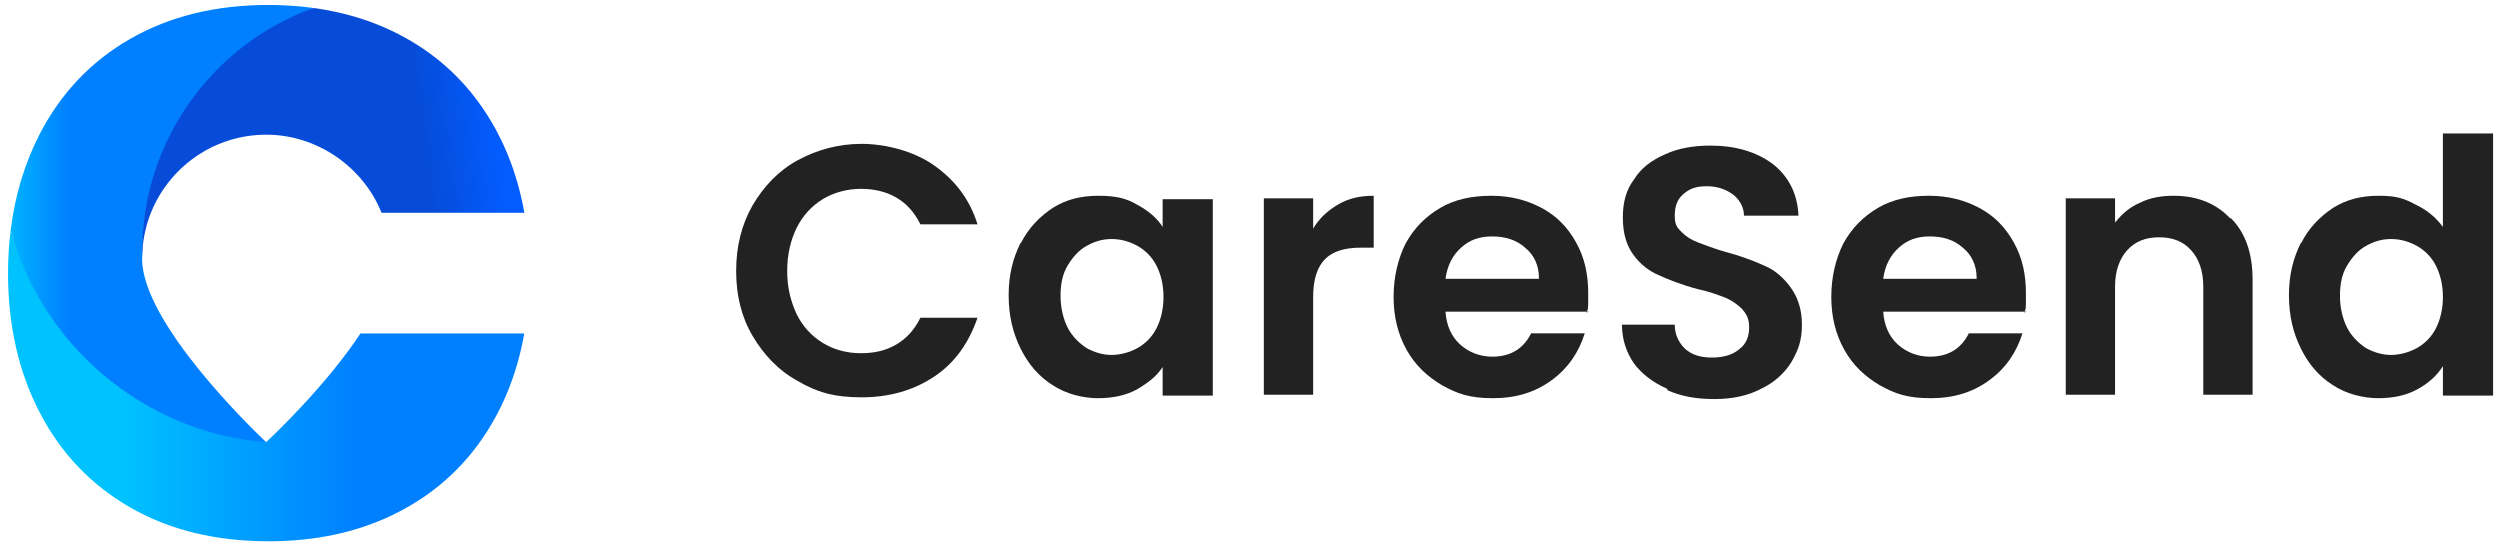 <svg enable-background="new 0 0 289 63.381" viewBox="0 0 289 63.381" xmlns="http://www.w3.org/2000/svg" xmlns:xlink="http://www.w3.org/1999/xlink"><clipPath id="a"><path d="m15.068 4.481c-4.54 2.61-8.02 6.27-10.46 10.98-1.74 3.37-2.87 7.08-3.37 11.12 3.149 13.34 15.915 24.703 29.59 24.59-1.77-1.671-14.4-13.891-14.4-21.25 0-.22.02-.43.03-.65v-.108c.077-12.957 8.281-23.107 19.76-28.242-.85-.12-1.71-.21-2.59-.26-.84-.05-1.68-.09-2.55-.09-6.14 0-11.48 1.31-16.02 3.92"/></clipPath><linearGradient id="b"><stop offset="0" stop-color="#00c2ff"/><stop offset=".08" stop-color="#00c2ff"/><stop offset=".35" stop-color="#0080ff"/><stop offset="1" stop-color="#0080ff"/></linearGradient><linearGradient id="c" gradientTransform="matrix(31.024 0 0 -31.024 871.93 2617.357)" gradientUnits="userSpaceOnUse" x1="-28.2" x2="-27.2" xlink:href="#b" y1="83.531" y2="83.531"/><clipPath id="d"><path d="m30.798 51.141.01.01zm-29.87-19.56c0 6.03 1.22 11.4 3.66 16.1 2.44 4.71 5.93 8.37 10.46 10.979 4.53 2.61 9.87 3.91 16.02 3.91 5.28 0 10-.99 14.17-2.97 4.16-1.98 7.55-4.78 10.16-8.391 2.61-3.619 4.35-7.84 5.21-12.659h-18.94c-3.84 5.81-9.63 11.37-10.71 12.38-.11.109-.19.18-.19.18-14.12-1.08-25.97-11.25-29.53-24.53-.2 1.61-.31 3.27-.31 4.99"/></clipPath><linearGradient id="e" gradientTransform="matrix(100.911 0 0 -100.911 2851.501 8473.783)" gradientUnits="userSpaceOnUse" x1="-28.2" x2="-27.2" xlink:href="#b" y1="83.531" y2="83.531"/><clipPath id="f"><path d="m16.418 29.161.03.12c.08-1.8.48-3.51 1.16-5.07 2.21-5.08 7.27-8.64 13.17-8.64s11.21 3.74 13.33 9.03h16.51c-.86-4.82-2.6-9.04-5.21-12.66s-6-6.42-10.16-8.4c-2.76-1.31-5.78-2.18-9.03-2.62-11.54 4.18-19.79 15.24-19.79 28.23"/></clipPath><linearGradient id="g" gradientTransform="matrix(36.725 -4.855 -4.855 -36.725 1476.278 2946.397)" gradientUnits="userSpaceOnUse" x1="-28.2" x2="-27.2" y1="83.531" y2="83.531"><stop offset="0" stop-color="#064cd8"/><stop offset=".37" stop-color="#064cd8"/><stop offset=".6" stop-color="#035cff"/><stop offset="1" stop-color="#035cff"/></linearGradient><g fill="#222"><path d="m87 23.731c1.3-2.2 3-4 5.2-5.2s4.7-1.9 7.4-1.9 6 .8 8.4 2.5 4.1 3.9 5 6.8h-6.6c-.7-1.4-1.6-2.4-2.8-3.1s-2.6-1-4.1-1-3.1.4-4.4 1.2-2.3 1.9-3 3.3-1.1 3.1-1.1 5 .4 3.5 1.1 5c.7 1.4 1.7 2.5 3 3.301 1.3.8 2.8 1.199 4.4 1.199s2.9-.3 4.1-1c1.2-.699 2.1-1.699 2.8-3.1h6.6c-1 2.9-2.6 5.2-5 6.8-2.4 1.601-5.2 2.4-8.4 2.4s-5.2-.601-7.4-1.9c-2.2-1.2-3.9-3-5.2-5.2-1.3-2.199-1.9-4.699-1.9-7.5s.6-5.3 1.9-7.6z"/><path d="m118 28.131c.9-1.8 2.2-3.1 3.7-4.1 1.6-1 3.3-1.4 5.3-1.4s3.2.3 4.4 1c1.3.7 2.3 1.5 3 2.6v-3.2h5.8v22.7h-5.8v-3.3c-.7 1.1-1.8 1.899-3 2.6-1.3.7-2.8 1-4.5 1s-3.7-.5-5.2-1.5c-1.6-1-2.8-2.399-3.7-4.2-.9-1.8-1.4-3.8-1.4-6.199 0-2.4.5-4.3 1.4-6.101zm15.7 2.6c-.5-1-1.3-1.8-2.2-2.3s-1.9-.8-3-.8-2 .3-2.9.8-1.6 1.3-2.2 2.3-.8 2.2-.8 3.5.3 2.6.8 3.6 1.3 1.801 2.2 2.4c.9.5 1.9.8 2.9.8s2.1-.3 3-.8 1.7-1.3 2.2-2.3.8-2.2.8-3.601c0-1.399-.3-2.599-.8-3.599z"/><path d="m154.7 23.631c1.199-.7 2.5-1 4.1-1v6h-1.5c-1.8 0-3.2.4-4.1 1.3s-1.4 2.3-1.4 4.399v11.301h-5.7v-22.7h5.7v3.5c.7-1.2 1.7-2.1 2.9-2.8z"/><path d="m183.7 36.031h-16.6c.101 1.601.7 2.9 1.7 3.8s2.3 1.4 3.7 1.4c2.1 0 3.6-.9 4.5-2.7h6.2c-.7 2.2-1.9 4-3.801 5.4-1.899 1.399-4.1 2.1-6.8 2.1s-4.1-.5-5.899-1.5c-1.7-1-3.101-2.3-4.101-4.1s-1.5-3.8-1.5-6.101c0-2.3.5-4.399 1.4-6.2 1-1.8 2.3-3.1 4-4.1s3.7-1.4 5.899-1.4c2.2 0 4.101.5 5.801 1.4 1.699.9 3 2.2 4 4s1.399 3.7 1.399 5.9 0 1.6-.2 2.2zm-5.8-3.9c0-1.5-.6-2.7-1.6-3.5-1-.9-2.3-1.3-3.8-1.3s-2.601.4-3.601 1.3-1.6 2.1-1.8 3.6h10.8v-.1z"/><path d="m192.7 44.931c-1.601-.7-2.9-1.7-3.801-2.9-.899-1.3-1.399-2.8-1.399-4.5h6.1c0 1.2.5 2.101 1.2 2.8.8.7 1.8 1 3.1 1 1.301 0 2.4-.3 3.2-1 .8-.6 1.101-1.5 1.101-2.5s-.301-1.5-.801-2.1c-.5-.5-1.199-1-1.899-1.3-.8-.3-1.8-.7-3.2-1-1.9-.5-3.4-1.1-4.5-1.6-1.2-.5-2.2-1.3-3-2.4s-1.2-2.5-1.2-4.3.4-3.2 1.3-4.4c.801-1.3 2-2.2 3.601-2.9 1.5-.7 3.3-1 5.2-1 2.899 0 5.3.7 7.199 2.1 1.801 1.4 2.9 3.4 3 6h-6.3c0-1-.5-1.8-1.2-2.4-.8-.6-1.8-1-3.1-1s-2 .3-2.7.9-1 1.4-1 2.5.3 1.4.8 1.9 1.101.9 1.9 1.2c.8.3 1.8.7 3.2 1.1 1.899.5 3.399 1.1 4.5 1.6 1.2.5 2.2 1.4 3 2.5s1.3 2.5 1.3 4.3-.4 2.9-1.2 4.3c-.8 1.301-2 2.4-3.5 3.101-1.5.8-3.3 1.2-5.399 1.2-2.101 0-3.801-.301-5.4-1z"/><path d="m234.3 36.031h-16.6c.1 1.601.699 2.9 1.699 3.8s2.301 1.4 3.7 1.4c2.101 0 3.601-.9 4.5-2.7h6.2c-.7 2.2-1.9 4-3.8 5.4-1.9 1.399-4.101 2.1-6.8 2.1-2.7 0-4.101-.5-5.9-1.5-1.7-1-3.1-2.3-4.1-4.1s-1.5-3.8-1.5-6.101c0-2.3.5-4.399 1.399-6.2 1-1.8 2.3-3.1 4-4.1s3.7-1.4 5.9-1.4 4.1.5 5.8 1.4 3 2.2 4 4 1.4 3.7 1.4 5.9 0 1.6-.2 2.2zm-5.8-3.9c0-1.5-.601-2.7-1.601-3.5-1-.9-2.3-1.3-3.8-1.3s-2.6.4-3.6 1.3-1.601 2.1-1.8 3.6h10.8v-.1z"/><path d="m257.9 25.231c1.7 1.7 2.5 4.1 2.5 7.1v13.3h-5.7v-12.5c0-1.8-.5-3.2-1.4-4.2s-2.1-1.5-3.7-1.5-2.8.5-3.7 1.5c-.899 1-1.399 2.4-1.399 4.2v12.5h-5.7v-22.7h5.7v2.8c.8-1 1.7-1.8 2.899-2.3 1.2-.6 2.5-.8 3.9-.8 2.7 0 4.9.9 6.5 2.6z"/><path d="m266 28.131c.899-1.8 2.2-3.1 3.7-4.1 1.6-1 3.3-1.4 5.3-1.4s2.899.3 4.2 1c1.3.6 2.399 1.5 3.199 2.6v-10.8h5.801v30.3h-5.8v-3.4c-.699 1.101-1.699 2-3 2.7-1.3.7-2.8 1-4.5 1-1.699 0-3.699-.5-5.199-1.5-1.601-1-2.801-2.399-3.7-4.2-.9-1.8-1.4-3.8-1.4-6.199 0-2.4.5-4.3 1.4-6.101v.1zm15.6 2.6c-.5-1-1.3-1.8-2.2-2.3-.899-.5-1.899-.8-3-.8-1.1 0-2 .3-2.899.8-.9.5-1.601 1.3-2.2 2.3s-.8 2.2-.8 3.5.3 2.6.8 3.6 1.3 1.801 2.2 2.4c.899.5 1.899.8 2.899.8s2.101-.3 3-.8c.9-.5 1.7-1.3 2.2-2.3s.8-2.2.8-3.601c-0-1.399-.3-2.599-.8-3.599z"/></g><path clip-path="url(#a)" d="m1.238.581h34.97v50.54h-34.97z" fill="url(#c)"/><path clip-path="url(#d)" d="m.928 26.591h59.68v35.99h-59.68z" fill="url(#e)"/><path clip-path="url(#f)" d="m12.737 1.427 47.11-6.227 4.442 33.608-47.11 6.227z" fill="url(#g)"/></svg>